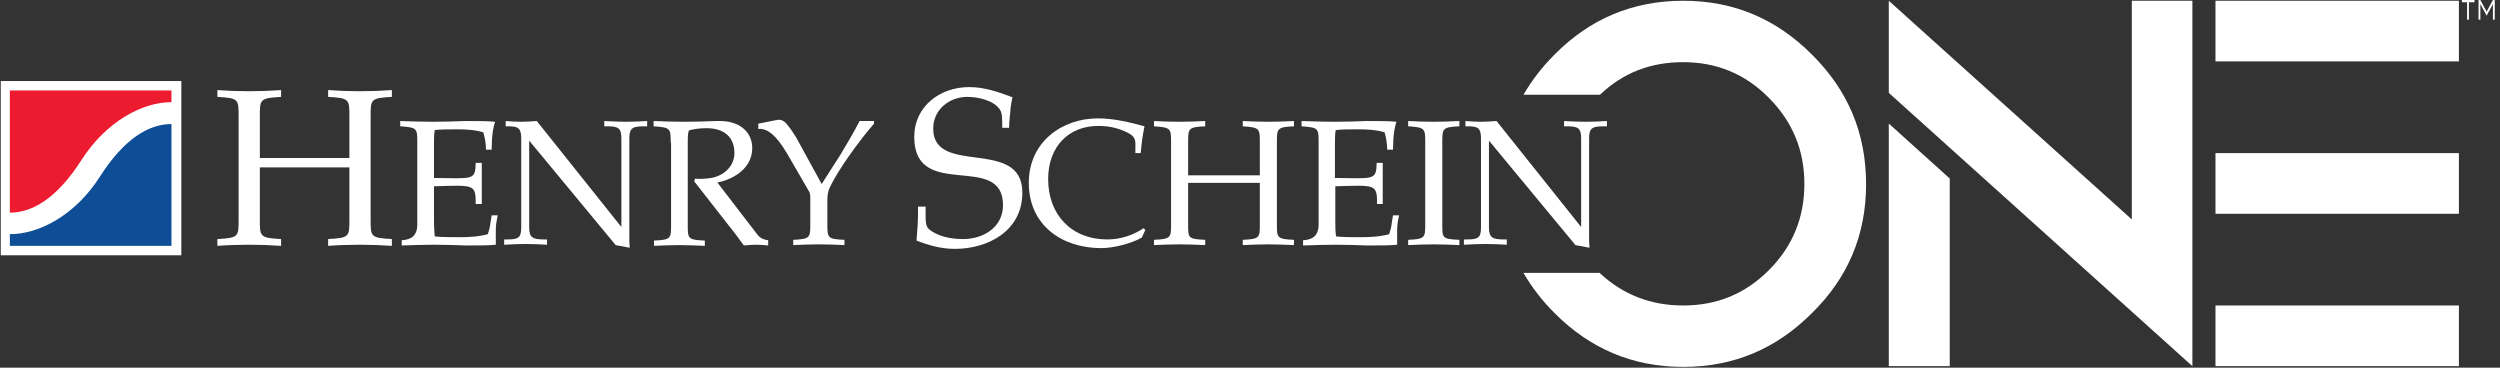 <?xml version="1.0" encoding="UTF-8"?>
<svg width="340px" height="50px" viewBox="0 0 340 50" version="1.1" xmlns="http://www.w3.org/2000/svg" xmlns:xlink="http://www.w3.org/1999/xlink">
    <rect x="0" y="0" width="340" height="50" fill="#333333" stroke="none"/>
    <title>Logo/HS1 Logo_White</title>
    <g id="Logo/HS1-Logo_White" stroke="none" stroke-width="1" fill="none" fill-rule="evenodd">
        <g id="Hs1-logo" fill-rule="nonzero">
            <path d="M335.574,0.304 L334.821,0.304 L334.821,0 L336.527,0 L336.527,0.304 L335.774,0.304 L335.774,2.679 L335.524,2.679 L335.524,0.304 L335.574,0.304 Z M337.079,0 L337.329,0 L338.182,1.583 L339.035,0 L339.286,0 L339.286,2.679 L339.035,2.679 L339.035,0.548 L338.182,2.131 L338.182,2.131 L337.329,0.548 L337.329,2.679 L337.079,2.679 L337.079,0 Z" id="Shape" fill="#FFFFFF"></path>
            <g id="ONE" transform="translate(207.143, 0)" fill="#FFFFFF">
                <path d="M39.282,7.423 C34.442,2.577 28.676,0.103 21.777,0.103 C14.879,0.103 9.061,2.577 4.273,7.423 C2.574,9.124 1.184,10.928 0.051,12.887 L10.451,12.887 C13.643,9.845 17.401,8.454 21.777,8.454 C26.308,8.454 30.221,10.052 33.413,13.299 C36.656,16.546 38.252,20.464 38.252,25 C38.252,29.536 36.708,33.454 33.413,36.753 C30.169,40 26.308,41.546 21.777,41.546 C17.401,41.546 13.592,40.103 10.4,37.113 L0.051,37.113 C1.184,39.072 2.574,40.876 4.273,42.577 C9.113,47.423 14.879,49.897 21.777,49.897 C28.676,49.897 34.442,47.423 39.282,42.577 C44.173,37.784 46.644,31.959 46.644,25.052 C46.644,18.093 44.173,12.268 39.282,7.423 Z" id="Shape"></path>
                <polygon id="Shape" points="49.733 16.804 58.022 24.278 58.022 49.794 49.733 49.794"></polygon>
                <polygon id="Shape" points="91.022 0.103 91.022 49.794 49.733 12.629 49.733 0.103 82.785 29.845 82.785 0.103"></polygon>
                <g id="Group" transform="translate(93.7, 0)">
                    <polygon id="Shape" points="8.701 41.546 33.567 41.546 33.567 49.794 8.701 49.794 0.463 49.794 0.463 41.546"></polygon>
                    <polygon id="Shape" points="8.701 20.825 33.567 20.825 33.567 29.072 8.701 29.072 0.463 29.072 0.463 20.825"></polygon>
                    <polygon id="Shape" points="8.701 0.103 33.567 0.103 33.567 8.351 8.701 8.351 0.463 8.351 0.463 0.103"></polygon>
                </g>
            </g>
            <g id="Henry-Schein" transform="translate(0, 10.714)">
                <g id="Group">
                    <rect id="Rectangle-path" fill="#FFFFFF" x="0.103" y="0.308" width="24.558" height="23.697"></rect>
                    <path d="M23.32,3.18 L23.32,1.59 L1.341,1.59 L1.341,18.209 C4.437,18.209 7.79,16.208 11.092,11.028 C14.497,5.745 19.399,3.18 23.32,3.18 Z" id="Shape" fill="#ED1B2F"></path>
                    <path d="M1.341,21.132 L1.341,22.722 L23.32,22.722 L23.32,6.155 C20.224,6.155 16.871,8.155 13.569,13.336 C10.215,18.568 5.314,21.132 1.341,21.132 Z" id="Shape" fill="#0E4E96"></path>
                </g>
                <g id="Group" transform="translate(29.407, 1.026)" fill="#FFFFFF">
                    <path d="M20.998,18.055 C20.998,20.414 20.946,20.619 23.887,20.773 L23.887,21.696 C22.443,21.594 20.998,21.543 19.502,21.543 C18.006,21.543 16.561,21.594 15.22,21.696 L15.22,20.773 C18.16,20.619 18.109,20.414 18.109,18.055 L18.109,11.028 L5.933,11.028 L5.933,18.055 C5.933,20.414 5.881,20.619 8.822,20.773 L8.822,21.696 C7.378,21.594 5.933,21.543 4.437,21.543 C2.941,21.543 1.496,21.594 0.155,21.696 L0.155,20.773 C3.096,20.619 3.044,20.414 3.044,18.055 L3.044,4.155 C3.044,1.795 3.096,1.59 0.155,1.436 L0.155,0.513 C1.548,0.616 2.941,0.667 4.437,0.667 C5.933,0.667 7.378,0.616 8.822,0.513 L8.822,1.436 C5.881,1.59 5.933,1.795 5.933,4.155 L5.933,9.745 L18.109,9.745 L18.109,4.155 C18.109,1.795 18.16,1.59 15.22,1.436 L15.22,0.513 C16.613,0.616 18.006,0.667 19.502,0.667 C20.998,0.667 22.443,0.616 23.887,0.513 L23.887,1.436 C20.946,1.59 20.998,1.795 20.998,4.155 L20.998,18.055 Z" id="Shape"></path>
                    <path d="M29.614,18.311 C29.614,19.183 29.665,19.747 29.717,20.414 C30.594,20.517 31.884,20.517 33.019,20.517 C34.309,20.517 35.65,20.465 36.94,20.106 C37.043,19.747 37.198,19.286 37.249,18.875 L37.456,17.542 L38.281,17.542 C38.178,18.055 38.023,18.722 38.023,19.491 L38.023,21.543 C37.095,21.645 35.495,21.645 33.999,21.645 C32.555,21.594 31.11,21.543 29.614,21.543 C28.118,21.543 26.673,21.594 25.228,21.645 L25.228,20.927 C26.467,20.876 27.344,20.363 27.344,18.773 L27.344,7.642 C27.344,5.745 27.344,5.591 25.022,5.437 L25.022,4.719 C26.518,4.77 27.963,4.821 29.459,4.821 C30.955,4.821 32.451,4.77 33.896,4.719 C35.444,4.719 37.095,4.719 37.92,4.821 C37.662,5.642 37.559,6.411 37.507,7.181 C37.507,7.694 37.456,8.104 37.456,8.617 L36.682,8.617 C36.682,7.694 36.527,6.976 36.321,6.258 C35.134,5.899 33.896,5.847 32.709,5.847 C31.626,5.847 30.491,5.847 29.717,5.95 C29.614,6.565 29.614,7.13 29.614,7.95 L29.614,12.464 C34.928,12.515 35.237,12.823 35.289,10.412 L36.114,10.412 L36.114,16.003 L35.289,16.003 C35.289,13.285 35.134,13.438 29.614,13.592 L29.614,18.311 Z" id="Shape"></path>
                    <path d="M55.1,19.132 L55.1,7.078 C55.1,5.693 54.688,5.437 53.191,5.437 L52.779,5.437 L52.779,4.719 C53.759,4.77 54.739,4.821 55.719,4.821 C56.7,4.821 57.68,4.77 58.608,4.719 L58.608,5.437 L58.196,5.437 C56.648,5.437 56.184,5.642 56.184,7.078 L56.184,21.081 L56.235,21.953 L54.326,21.594 L42.563,7.386 L42.563,19.183 C42.563,20.568 43.028,20.824 44.575,20.824 L44.988,20.824 L44.988,21.543 C44.06,21.491 43.079,21.44 42.099,21.44 C41.119,21.44 40.139,21.491 39.158,21.543 L39.158,20.824 L39.571,20.824 C41.067,20.824 41.48,20.619 41.48,19.183 L41.48,7.078 C41.48,5.693 41.067,5.437 39.726,5.437 L39.365,5.437 L39.365,4.719 C40.087,4.77 40.758,4.821 41.48,4.821 C42.202,4.821 42.873,4.77 43.595,4.719 L55.1,19.132 Z" id="Shape"></path>
                    <path d="M61.807,7.642 C61.807,5.745 61.807,5.591 59.486,5.437 L59.486,4.719 C60.827,4.77 62.272,4.821 63.716,4.821 C65.161,4.821 66.554,4.77 67.998,4.719 C71.352,4.565 72.899,6.36 72.899,8.412 C72.899,11.028 70.526,12.618 68.153,13.079 L73.673,20.26 C74.086,20.722 74.55,20.876 75.066,20.927 L75.066,21.645 C74.55,21.594 73.983,21.543 73.415,21.543 C72.848,21.543 72.332,21.594 71.764,21.645 C71.352,21.132 71.094,20.722 70.784,20.312 L65.006,12.926 L65.109,12.566 C65.883,12.618 66.605,12.566 67.328,12.464 C69.03,12.156 70.475,10.874 70.475,9.079 C70.475,6.463 68.514,5.693 66.708,5.693 C65.831,5.693 64.954,5.796 64.284,6.001 C64.129,6.411 64.129,6.924 64.129,7.694 L64.129,18.824 C64.129,20.722 64.129,20.876 66.45,20.978 L66.45,21.696 C65.264,21.645 64.129,21.594 62.942,21.594 C61.756,21.594 60.621,21.645 59.537,21.696 L59.537,20.978 C61.859,20.876 61.859,20.671 61.859,18.824 L61.859,7.642 L61.807,7.642 Z" id="Shape"></path>
                    <path d="M82.341,13.285 L84.869,9.335 C85.797,7.796 86.675,6.309 87.5,4.719 L89.46,4.719 L89.46,5.078 C87.397,7.437 84.456,11.541 83.476,13.695 C83.166,14.31 83.115,14.926 83.115,15.49 L83.115,18.722 C83.115,20.619 83.115,20.773 85.436,20.876 L85.436,21.594 C84.25,21.543 83.115,21.491 81.928,21.491 C80.741,21.491 79.606,21.543 78.471,21.594 L78.471,20.876 C80.793,20.773 80.793,20.568 80.793,18.722 L80.793,15.182 C80.793,14.977 80.793,14.721 80.69,14.413 L77.749,9.335 C76.924,7.95 75.479,5.591 73.725,5.796 L73.725,5.078 L76.305,4.565 C77.027,4.462 77.388,4.873 77.801,5.386 C78.213,5.899 78.523,6.411 78.884,6.976 L82.341,13.285 Z" id="Shape"></path>
                    <path d="M106.899,5.591 C106.899,4.462 106.899,3.642 106.589,3.18 C105.764,1.898 103.597,1.436 102.152,1.436 C99.676,1.436 97.509,3.18 97.509,5.745 C97.509,12.31 109.633,6.873 109.633,14.464 C109.633,19.645 104.99,22.107 100.45,22.107 C98.644,22.107 96.941,21.645 95.239,20.978 C95.342,19.85 95.445,18.362 95.445,17.183 L95.445,16.362 L96.477,16.362 L96.477,17.798 C96.477,18.465 96.529,19.029 96.89,19.388 C98.128,20.465 100.037,20.773 101.585,20.773 C104.319,20.773 107.002,19.183 107.002,16.157 C107.002,8.822 94.929,15.695 94.929,6.873 C94.929,2.718 98.438,0.103 102.41,0.103 C104.474,0.103 106.383,0.769 108.292,1.487 C108.188,1.949 108.085,2.462 108.034,2.924 C107.982,3.847 107.827,4.719 107.827,5.642 L106.899,5.642 L106.899,5.591 Z" id="Shape"></path>
                    <path d="M125.884,20.568 C124.337,21.44 121.912,22.004 120.364,22.004 C114.999,22.004 110.51,18.875 110.51,13.131 C110.51,7.54 115.05,4.36 119.9,4.36 C122.067,4.36 124.182,4.873 126.246,5.437 C125.988,6.668 125.833,7.848 125.73,9.079 L125.007,9.079 C124.956,7.54 125.317,6.976 123.872,6.258 C122.892,5.796 121.705,5.386 119.951,5.386 C115.927,5.386 113.141,8.207 113.141,12.618 C113.141,17.439 116.288,20.824 121.19,20.824 C122.944,20.824 124.698,20.26 126.142,19.286 L126.349,19.542 L125.884,20.568 Z" id="Shape"></path>
                    <path d="M144.251,18.722 C144.251,20.619 144.251,20.773 146.573,20.876 L146.573,21.594 C145.386,21.543 144.251,21.491 143.065,21.491 C141.878,21.491 140.743,21.543 139.608,21.594 L139.608,20.876 C141.93,20.773 141.93,20.568 141.93,18.722 L141.93,13.131 L132.179,13.131 L132.179,18.722 C132.179,20.619 132.127,20.773 134.5,20.876 L134.5,21.594 C133.314,21.543 132.179,21.491 130.992,21.491 C129.805,21.491 128.67,21.543 127.535,21.594 L127.535,20.876 C129.857,20.773 129.857,20.568 129.857,18.722 L129.857,7.642 C129.857,5.745 129.857,5.591 127.535,5.437 L127.535,4.719 C128.619,4.77 129.754,4.821 130.992,4.821 C132.179,4.821 133.314,4.77 134.5,4.719 L134.5,5.437 C132.179,5.54 132.179,5.745 132.179,7.642 L132.179,12.105 L141.93,12.105 L141.93,7.642 C141.93,5.745 141.93,5.591 139.608,5.437 L139.608,4.719 C140.691,4.77 141.826,4.821 143.065,4.821 C144.251,4.821 145.386,4.77 146.573,4.719 L146.573,5.437 C144.251,5.54 144.251,5.745 144.251,7.642 L144.251,18.722 Z" id="Shape"></path>
                    <path d="M152.196,18.311 C152.196,19.183 152.196,19.747 152.3,20.414 C153.177,20.517 154.466,20.517 155.601,20.517 C156.891,20.517 158.233,20.465 159.522,20.106 C159.626,19.747 159.78,19.286 159.832,18.875 L160.038,17.542 L160.864,17.542 C160.761,18.055 160.606,18.722 160.606,19.491 L160.606,21.543 C159.729,21.645 158.078,21.645 156.582,21.645 C155.137,21.594 153.693,21.543 152.196,21.543 C150.7,21.543 149.256,21.594 147.811,21.645 L147.811,20.927 C149.049,20.876 149.926,20.363 149.926,18.773 L149.926,7.642 C149.926,5.745 149.926,5.591 147.605,5.437 L147.605,4.719 C149.101,4.77 150.545,4.821 152.042,4.821 C153.538,4.821 155.034,4.77 156.478,4.719 C158.026,4.719 159.677,4.719 160.503,4.821 C160.245,5.642 160.142,6.411 160.09,7.181 C160.09,7.694 160.038,8.104 160.038,8.617 L159.264,8.617 C159.213,7.694 159.11,6.976 158.903,6.258 C157.717,5.899 156.478,5.847 155.292,5.847 C154.208,5.847 153.073,5.847 152.248,5.95 C152.145,6.565 152.145,7.13 152.145,7.95 L152.145,12.464 C157.459,12.515 157.768,12.823 157.82,10.412 L158.645,10.412 L158.645,16.003 L157.871,16.003 C157.871,13.285 157.717,13.438 152.196,13.592 L152.196,18.311 Z" id="Shape"></path>
                    <path d="M166.745,18.722 C166.745,20.619 166.694,20.773 169.067,20.876 L169.067,21.594 C167.88,21.543 166.745,21.491 165.559,21.491 C164.372,21.491 163.237,21.543 162.102,21.594 L162.102,20.876 C164.424,20.773 164.424,20.568 164.424,18.722 L164.424,7.642 C164.424,5.745 164.424,5.591 162.102,5.437 L162.102,4.719 C163.185,4.77 164.32,4.821 165.559,4.821 C166.745,4.821 167.88,4.77 169.067,4.719 L169.067,5.437 C166.745,5.54 166.745,5.745 166.745,7.642 L166.745,18.722 Z" id="Shape"></path>
                    <path d="M185.628,19.132 L185.628,7.078 C185.628,5.693 185.215,5.437 183.719,5.437 L183.306,5.437 L183.306,4.719 C184.287,4.77 185.267,4.821 186.247,4.821 C187.227,4.821 188.208,4.77 189.136,4.719 L189.136,5.437 L188.723,5.437 C187.176,5.437 186.711,5.642 186.711,7.078 L186.711,21.081 L186.763,21.953 L184.854,21.594 L173.091,7.386 L173.091,19.183 C173.091,20.568 173.555,20.824 175.103,20.824 L175.516,20.824 L175.516,21.543 C174.587,21.491 173.607,21.44 172.627,21.44 C171.647,21.44 170.666,21.491 169.686,21.543 L169.686,20.824 L170.099,20.824 C171.595,20.824 172.008,20.619 172.008,19.183 L172.008,7.078 C172.008,5.693 171.595,5.437 170.254,5.437 L169.892,5.437 L169.892,4.719 C170.615,4.77 171.285,4.821 172.008,4.821 C172.73,4.821 173.401,4.77 174.123,4.719 L185.628,19.132 Z" id="Shape"></path>
                </g>
            </g>
        </g>
    </g>
</svg>